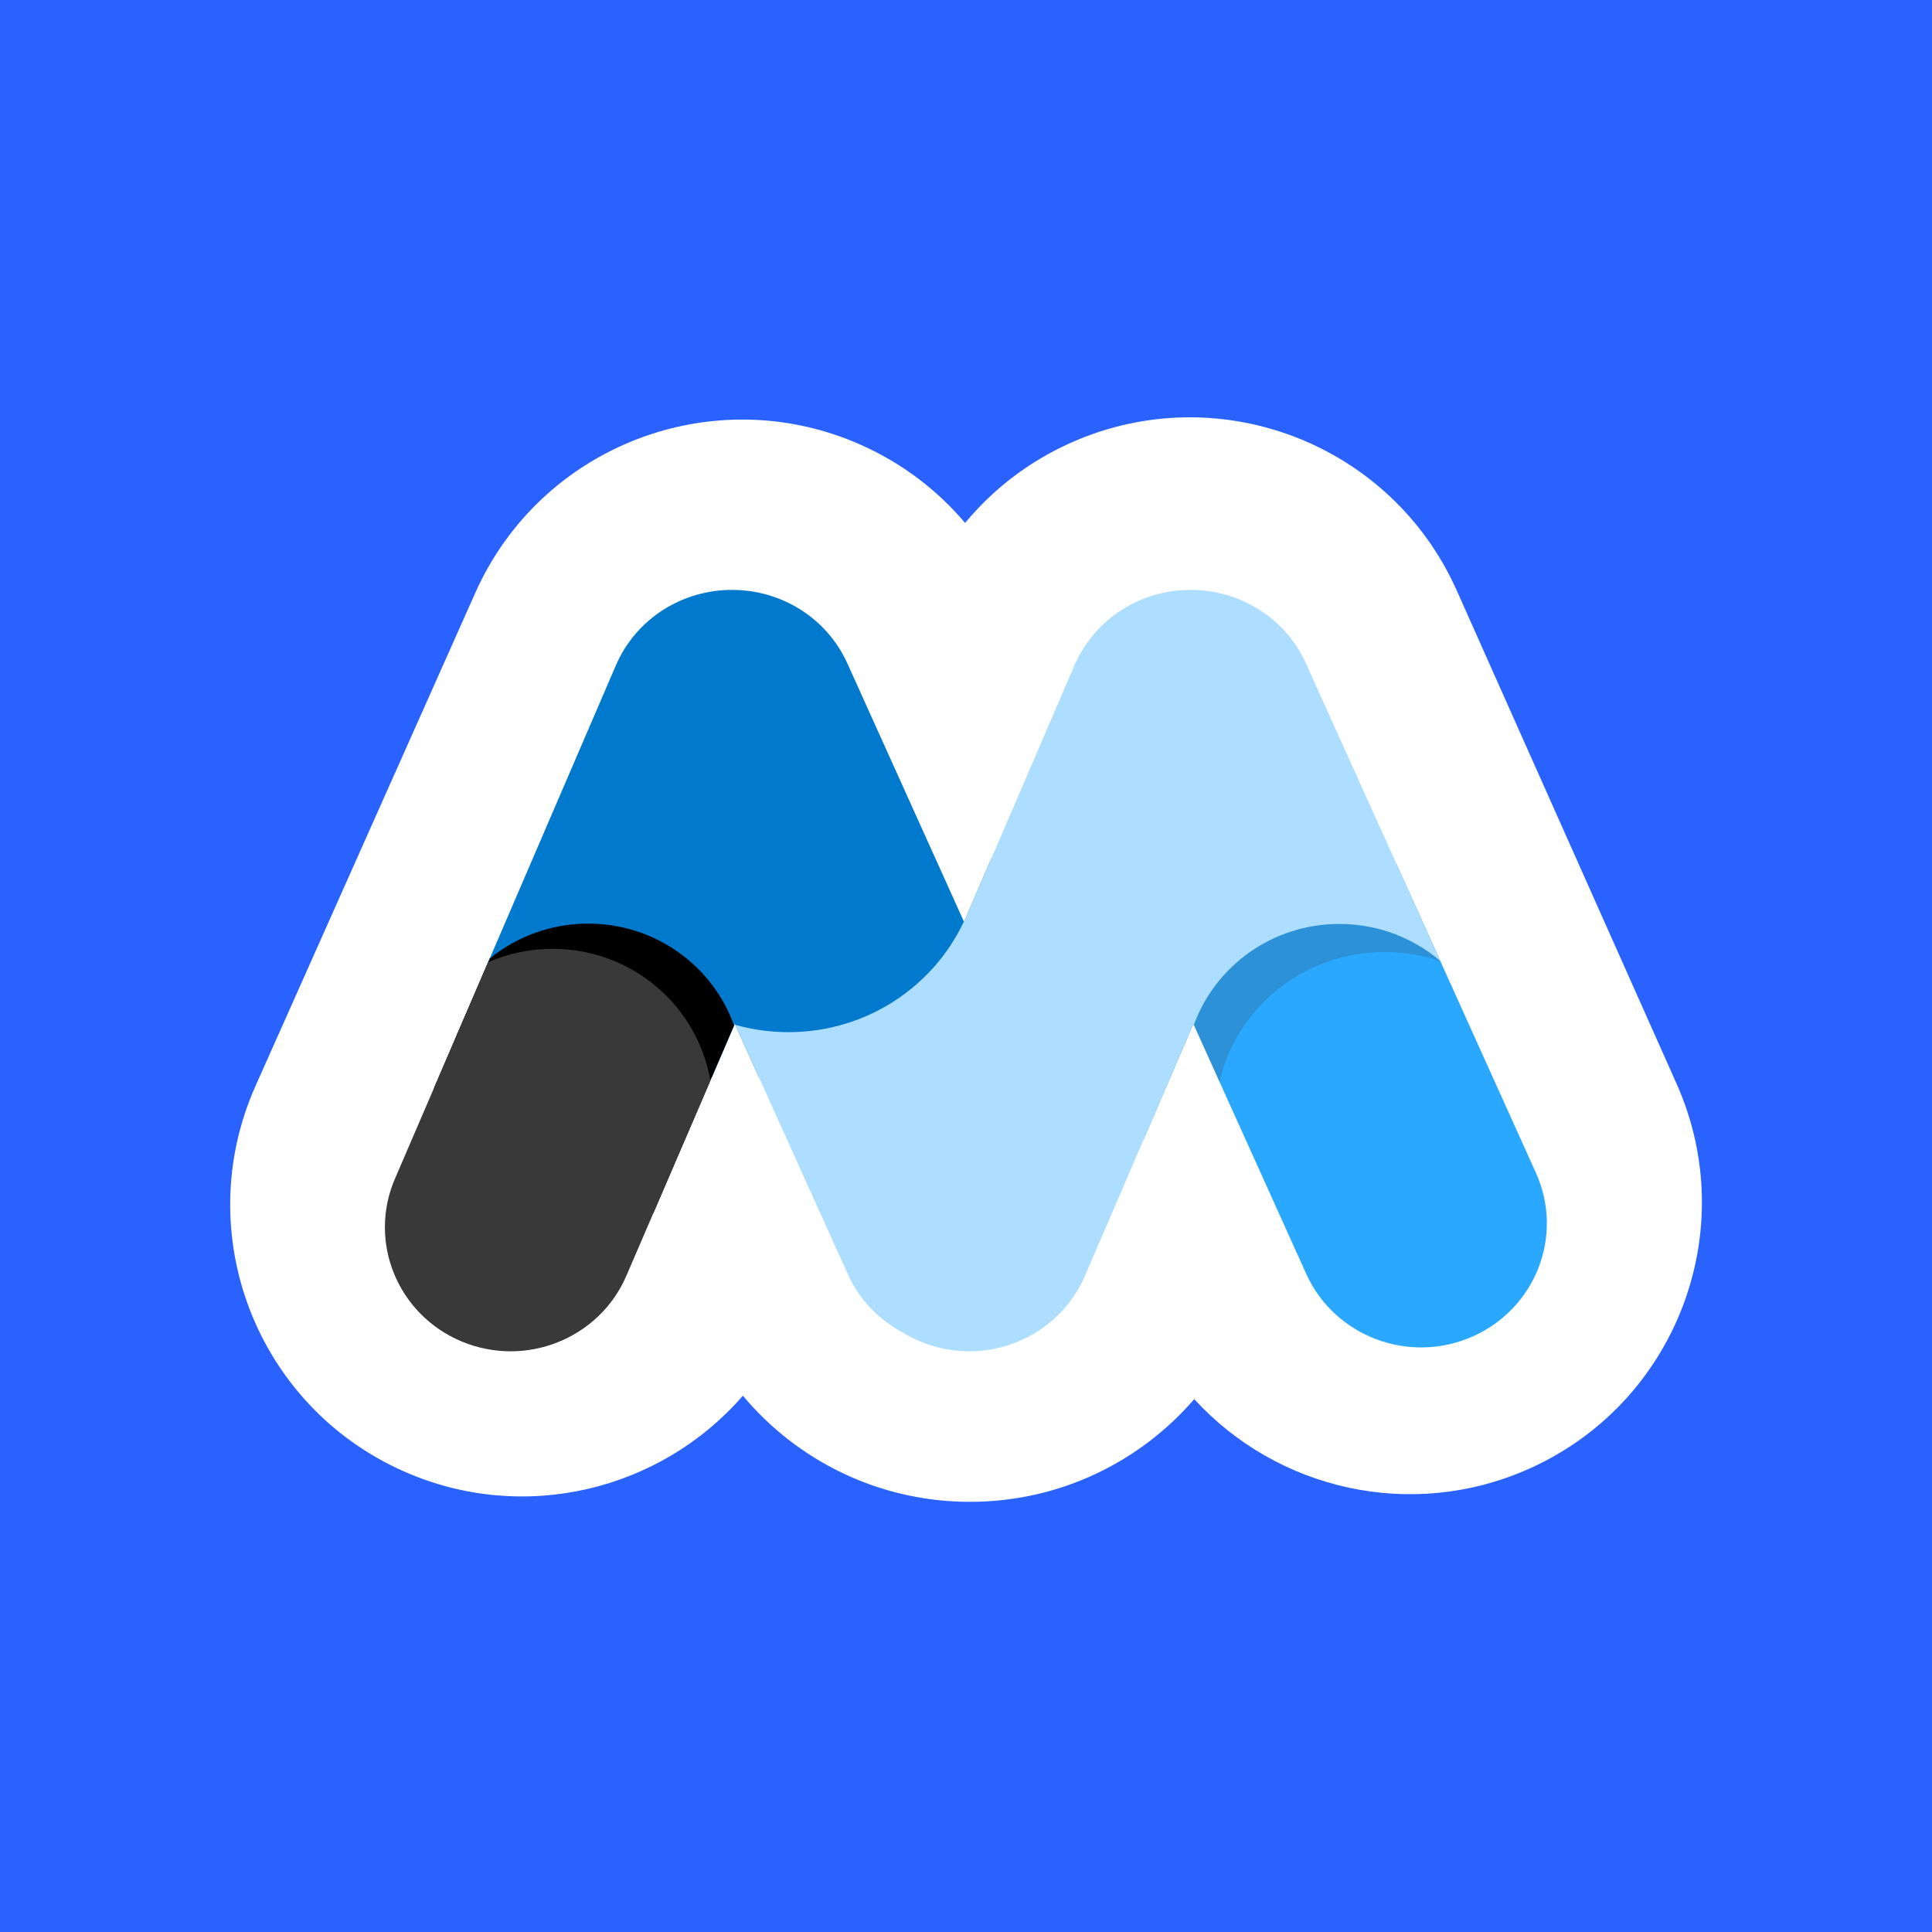 <svg width="512" height="512" viewBox="0 0 512 512" fill="none" xmlns="http://www.w3.org/2000/svg">
<rect width="512" height="512" fill="#2962FF"/>
<path fill-rule="evenodd" clip-rule="evenodd" d="M255.764 138.59C263.13 129.687 272.613 122.306 283.891 117.291C322.927 99.928 368.672 117.488 386.065 156.512L444.307 287.188C461.699 326.212 444.153 371.921 405.116 389.283C373.882 403.175 338.353 394.71 316.489 370.781C302.108 387.449 280.82 398 257.065 398C232.882 398 211.255 387.065 196.87 369.875C175.138 394.945 138.786 404.055 106.908 389.877C67.871 372.515 50.325 326.805 67.717 287.782L125.959 157.105C143.352 118.082 189.097 100.522 228.134 117.884C239.159 122.788 248.47 129.953 255.764 138.59Z" fill="white"/>
<path d="M370.052 228.893L407.044 310.839C414.53 327.421 406.967 346.849 390.154 354.232C373.344 361.616 353.646 354.158 346.16 337.575L316.258 271.332L303.08 301.953V228.893H370.052Z" fill="#2AA8FF"/>
<path d="M374.061 237.774L381.717 254.729C377.092 253.145 372.128 252.284 366.957 252.284C345.599 252.284 327.725 266.97 323.172 286.649L316.258 271.332L308.931 288.358V237.774H374.061Z" fill="#393939" fill-opacity="0.2"/>
<path d="M262.741 227.454V285.484H201.117L194.729 271.332L188.639 285.484H120.476V275.637L163.197 176.368C168.601 163.813 180.989 156.29 194.001 156.334C206.802 156.291 219.036 163.566 224.577 175.841L255.485 244.314L262.741 227.454Z" fill="#017ACE"/>
<path d="M255.44 244.215L255.485 244.314L284.726 176.368C290.13 163.813 302.518 156.29 315.53 156.334C328.331 156.291 340.565 163.566 346.104 175.841L381.683 254.66C374.508 248.549 365.162 244.853 354.939 244.853C337.174 244.853 322.054 256.011 316.383 271.609L316.258 271.332L287.534 338.078C280.343 354.787 260.781 362.582 243.84 355.49C242.183 354.796 240.612 353.985 239.133 353.072C232.92 349.74 227.73 344.439 224.632 337.575L194.845 271.588C199.329 272.855 204.065 273.533 208.961 273.533C229.564 273.533 247.324 261.524 255.44 244.215Z" fill="#AEDEFF"/>
<path d="M194.544 271.762L173.094 321.604C167.863 323.973 162.034 325.292 155.888 325.292C134.332 325.292 116.665 309.06 115.053 288.238L129.774 254.033C136.862 248.243 145.963 244.764 155.888 244.764C173.754 244.764 188.947 256.038 194.544 271.762Z" fill="black"/>
<path d="M188.249 286.391L166.005 338.078C158.814 354.786 139.252 362.582 122.311 355.49C105.37 348.397 97.467 329.102 104.658 312.393L129.357 254.999C134.586 252.717 140.369 251.449 146.451 251.449C167.448 251.449 184.88 266.558 188.249 286.391Z" fill="#393939"/>
</svg>
